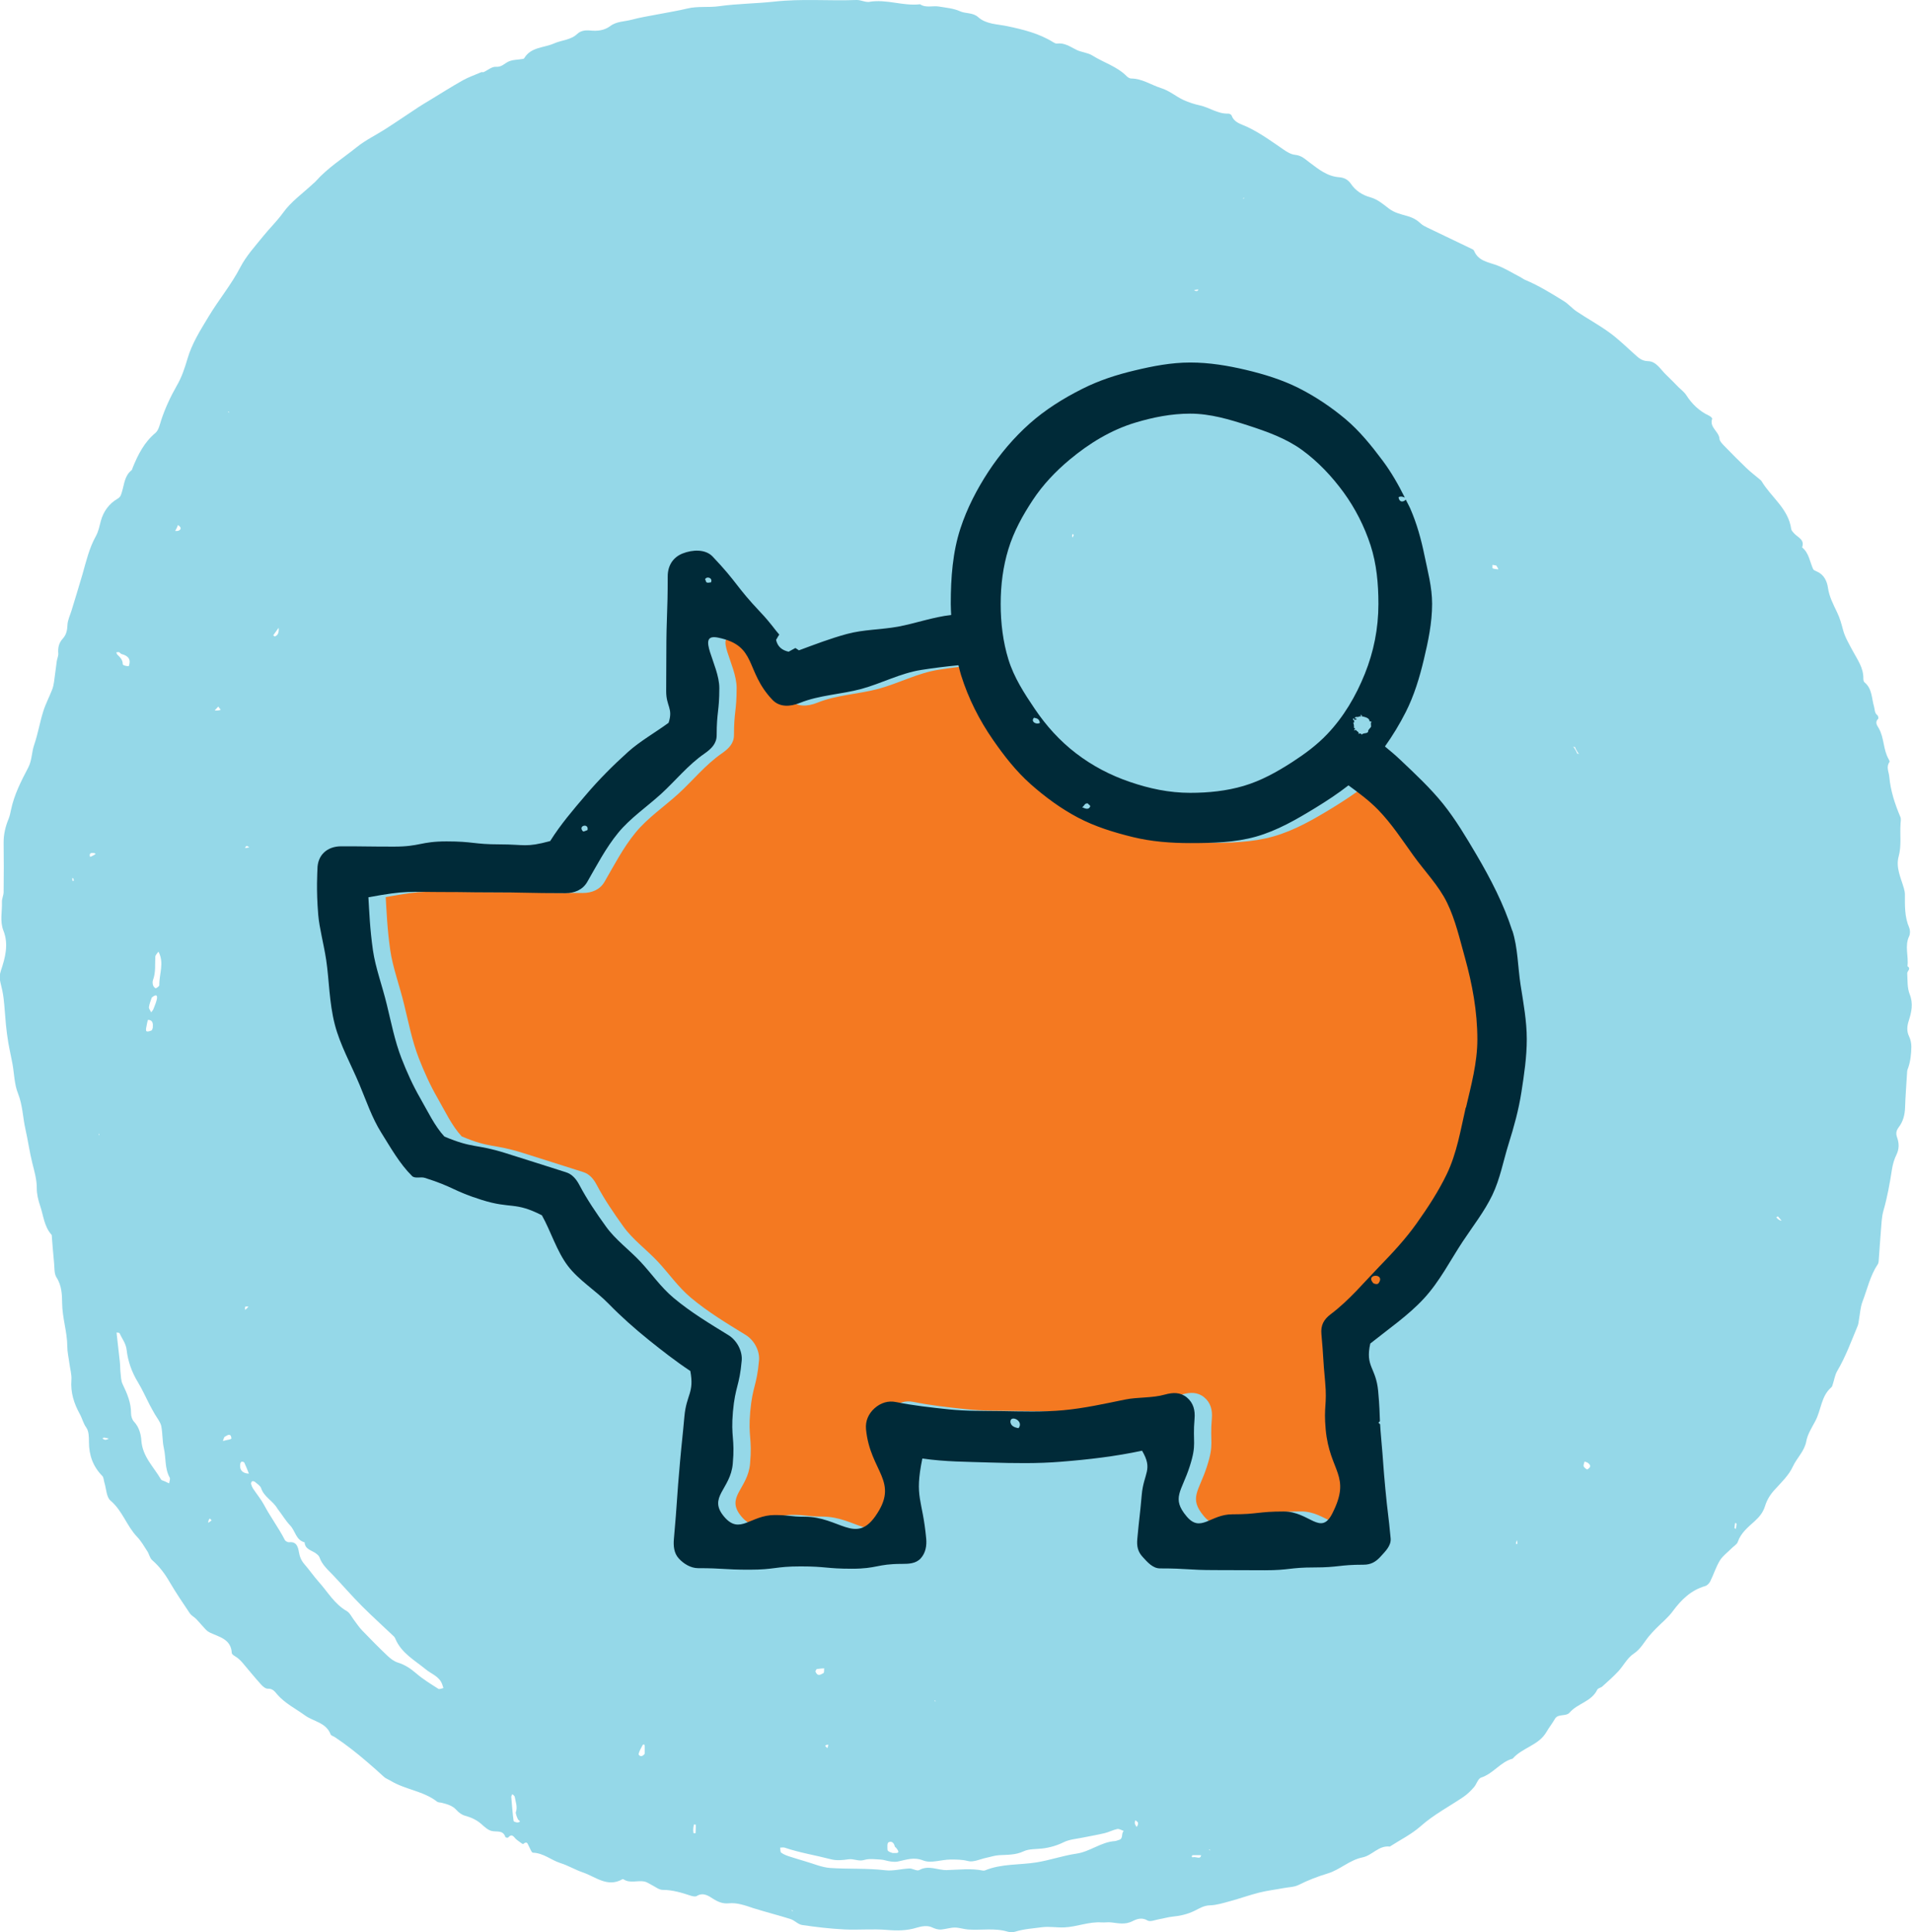 <?xml version="1.0" encoding="UTF-8"?> <svg xmlns="http://www.w3.org/2000/svg" xmlns:xlink="http://www.w3.org/1999/xlink" id="Layer_1" data-name="Layer 1" viewBox="0 0 237.5 240"><defs><style> .cls-1 { clip-path: url(#clippath); } .cls-2 { fill: none; } .cls-2, .cls-3, .cls-4, .cls-5 { stroke-width: 0px; } .cls-3 { fill: #f47921; } .cls-4 { fill: #95d8e8; } .cls-5 { fill: #002a38; } </style><clipPath id="clippath"><rect class="cls-2" width="237.5" height="240"></rect></clipPath></defs><g class="cls-1"><path class="cls-4" d="m154.45,24.72c-.05-.15.03-.15.11-.16-.04.05-.07.11-.11.16m-5.62,11.32s-.06.06-.09.09c-.23.05-.32-.03-.41-.11.17-.02.33-.05.5-.07,0,.03,0,.06,0,.09m-120.34,15.17c-.14.05-.15-.03-.16-.11.05.04.11.07.16.11m-6.28,14.69c-.12.07-.3.04-.45.05.07-.13.14-.26.21-.4.05-.11.09-.23.14-.34.49.34.36.55.11.69m111.15.5c-.03.15-.07.29-.17.36-.04-.18-.02-.3,0-.41.06.02.17.04.17.05m52.48,3.83c.18.25.23.37.27.49-.23-.03-.48-.04-.7-.12-.06-.02-.02-.29-.03-.44.15.03.31.05.46.08m-151.73,8.82s-.18-.14-.18-.15c.22-.32.44-.62.67-.93.05.54-.04.93-.5,1.08m-19.31,1.96c.11.04.19.19.31.22q1.32.33.89,1.5c-.35.01-.75-.11-.75-.24,0-.55-.34-.86-.68-1.2-.07-.07-.08-.18-.12-.28.12,0,.25-.05.36-.01m12.61,7.16c-.34.11-.54.09-.75.07.14-.16.29-.32.44-.48.1.14.21.27.31.41m168.22,4.62c.09.27.18.41.27.54.08.19.17.24.25.29-.08,0-.17-.01-.25-.02-.09-.27-.18-.41-.27-.54-.08-.19-.17-.24-.25-.29.08,0,.17.01.25.02m-164.68,12.47c-.17.02-.33.05-.5.07,0-.03,0-.06,0-.09.02-.03.06-.06.15-.16.16.01.25.09.34.17m-19.27.71c.07,0,.14.06.21.1-.21.15-.43.29-.71.37-.14-.57.22-.48.5-.47m-2.5,3.42s-.11.03-.17.05c-.02-.12-.05-.23,0-.41.11.08.14.22.17.37m10.61,12.97c0,.13-.26.32-.44.39-.07.02-.3-.22-.34-.37-.06-.21-.08-.47,0-.67.35-.94.23-1.91.28-2.87.01-.22.25-.43.39-.64.76,1.41.08,2.77.11,4.17m-.28,1.55c-.05.48-.28.95-.45,1.41-.06.15-.18.28-.28.41-.1-.22-.3-.44-.28-.64.05-.4.22-.79.35-1.19.38-.33.7-.4.65,0m-.52,3.72c-.01.12-.08.23-.13.35-.32.13-.57.19-.66.1-.09-.09-.05-.35-.01-.52.06-.32.16-.89.22-.89.61.03.62.5.58.97m99.67,11.7c-.08-.01-.09-.1-.1-.18.05.04.11.07.1.18m-106.3,1.67c-.05-.04-.11-.07-.1-.18.08.01.09.1.1.18m208.95,10.62c-.31-.05-.49-.24-.66-.43.07-.04.2-.12.21-.11.16.17.3.36.45.54m-190.43,10.67c-.14.14-.27.27-.41.41-.02-.12-.05-.23,0-.41.18-.04.3-.02.41,0m-16.03,3.28c.31.68.8,1.28.89,2.07.16,1.44.64,2.78,1.4,4.03.54.89.97,1.86,1.45,2.79.21.41.44.81.67,1.21.36.58.7,1.01.79,1.49.17.9.12,1.84.32,2.73.27,1.2.09,2.49.72,3.63.1.17-.04.48-.07.72-.19-.09-.38-.18-.57-.27-.15-.07-.38-.1-.44-.22-.9-1.56-2.3-2.83-2.44-4.83-.05-.76-.27-1.66-.9-2.33-.24-.25-.38-.69-.38-1.04.01-1.33-.49-2.48-1.05-3.64-.21-.43-.2-.97-.26-1.46-.05-.43-.03-.86-.08-1.29-.12-1.12-.25-2.24-.38-3.37-.01-.1-.02-.19-.03-.29.12.03.32.01.35.08m118.1,6.69c.12.31.19.68.16,1.01-.08.72-.4.36-.73.03-.07-.38-.08-.7-.07-1.01.01-.35.05-.7.08-1.04.19.34.42.66.56,1.02m-104.18,6.4c-.23.14-.32.12-.41.14-.22.04-.44.1-.65.16.08-.18.11-.46.24-.54.3-.16.76-.54.82.24m2.17,4.35c-.82-.04-1.18-.46-1.08-1.19.01-.11.09-.27.17-.29.1-.03.3.03.34.11.21.45.39.91.57,1.37m166.46-1.22c.35.35,0,.54-.21.7-.04.03-.39-.22-.45-.39-.06-.16.07-.39.11-.59.36.09.46.19.55.28m-165.69,2.26c.27.24.65.46.75.77.37,1.11,1.49,1.58,2.02,2.53.62.8,1.03,1.52,1.59,2.1.64.67.71,1.82,1.79,2.09.05.89.88.98,1.41,1.38.17.13.38.3.44.49.33.95,1.08,1.57,1.74,2.27,1.19,1.26,2.32,2.57,3.54,3.79,1.29,1.29,2.65,2.51,3.97,3.77.08.08.14.19.18.3.75,1.76,2.38,2.64,3.76,3.77.71.59,1.7.88,2.05,1.87.05.15.1.31.15.46-.21.04-.49.18-.62.1-.94-.6-1.9-1.18-2.73-1.9-.7-.6-1.41-1.09-2.3-1.36-.47-.15-.91-.48-1.28-.83-1.08-1.02-2.12-2.08-3.15-3.15-.39-.4-.7-.88-1.04-1.33-.29-.38-.51-.88-.9-1.1-1.51-.87-2.34-2.36-3.44-3.59-.64-.71-1.18-1.51-1.81-2.23-.38-.44-.58-.91-.68-1.5-.1-.59-.27-1.33-1.21-1.22-.17.02-.46-.13-.54-.29-.77-1.5-1.79-2.86-2.58-4.35-.38-.71-.91-1.34-1.36-2.02-.11-.17-.2-.37-.25-.57-.02-.1.04-.29.13-.34.08-.04.27,0,.35.07m183.94,5.11s.06.06.1.09c-.03.39-.06.51-.09.63-.06-.03-.18-.06-.17-.09.01-.21.05-.42.08-.62,0,0,.07-.02.09,0m-27.15,2.61c-.06-.02-.17-.04-.17-.05.03-.15.07-.29.1-.43.11.25.09.36.06.48m-86.17,16.02c-.31.15-.7.51-1-.19.06-.2.12-.3.19-.31.3-.05.6-.07.9-.09-.03.21.01.55-.09.6m-76.23-19.21c.08.08.15.15.23.23-.14.1-.27.21-.41.31-.03-.27.07-.41.18-.54m-13.06-9.79c-.1-.02-.18-.1-.27-.15.07-.04.14-.11.21-.11.2.03.39.08.58.13-.26.14-.4.16-.52.13m103.24,32.48c-.14.05-.15-.03-.16-.11.05.04.11.07.16.11m-36.15,5.59c0,.31,0,.62,0,.94-.44.59-.79.14-.76.03.09-.39.31-.75.5-1.11.02-.05.12-.06.18-.09.03.08.08.15.08.23m22.69.25c-.09-.09-.18-.18-.27-.27.04-.14.21-.15.39-.16-.04.14-.08.28-.12.42m-38.85,6c.11.67.4,1.33.13,2.02.09.46.2.64.28.83.05.12.52.28,0,.38-.17.03-.52-.09-.54-.18-.13-.99-.21-1.99-.29-2.99,0-.11.08-.23.13-.34.1.1.26.18.28.29m77.44,3.24c.03.27-.07.41-.18.54-.08-.16-.22-.33-.22-.49.02-.61.24-.16.4-.06m-1.77,1.06c-.36.28,0,.97-.62,1.11-.16.04-.32.13-.48.14-1.73.11-3.09,1.32-4.79,1.56-1.64.24-3.21.79-4.86,1.07-2.16.36-4.41.15-6.49,1.01-.08.03-.18.04-.26.02-1.49-.3-2.99-.1-4.48-.06-1.14.03-2.26-.66-3.43,0-.28.16-.81-.21-1.21-.2-1,.04-2.03.34-3.01.22-2.27-.27-4.55-.13-6.81-.28-1.07-.07-2.11-.54-3.17-.84-.53-.15-1.04-.32-1.57-.48-.65-.19-1.05-.35-1.38-.59-.12-.09-.08-.4-.12-.62.18,0,.38-.05.55,0,1.88.64,3.85.95,5.77,1.45.68.18,1.45.11,2.16,0,.67-.1,1.26.3,1.97.08.62-.19,1.34-.08,2.01-.05.42.02.83.19,1.25.24.31.04.64.07.94,0,1.03-.21,1.94-.59,3.13-.12.96.38,2.23-.11,3.36-.12.73,0,1.45-.01,2.21.19.66.17,1.48-.24,2.23-.4.54-.11,1.07-.3,1.62-.33,1.04-.06,2.05-.01,3.06-.49.67-.31,1.52-.25,2.3-.34.93-.11,1.8-.36,2.66-.78.7-.35,1.55-.41,2.34-.57.92-.19,1.85-.34,2.76-.56.53-.13,1.02-.4,1.55-.51.23-.05.52.14.78.23m10.76,2.44c-.06-.04-.11-.07-.16-.11.14-.05.15.03.16.11m-2.2.84s-.09-.07-.09-.09c.02-.06.07-.17.1-.17.36-.01.71,0,1.07,0-.08.6-.65.11-1.09.27m-37.75-1.86c.38-.22.69.05.79.5.02.07.12.12.18.19.63.78-.04.61-.45.63-.4-.12-.62-.24-.63-.38-.02-.32-.06-.85.11-.94m-24.21-1.13c-.08-.45-.02-.77.05-1.09,0-.01.23.01.23.02,0,.36,0,.71-.03,1.06,0,0-.16,0-.25,0m12.36,9.65c-.14.05-.15-.03-.16-.11l.16.11ZM108.04.23c-.52.09-1.1-.25-1.65-.23-3.4.13-6.81-.18-10.22.2-2.27.25-4.56.25-6.84.57-1.3.19-2.65-.03-3.96.29-1.2.29-2.43.48-3.65.72-1.09.21-2.19.38-3.26.67-.89.24-1.87.19-2.66.79-.73.55-1.6.64-2.49.55-.59-.06-1.18.02-1.59.41-.82.79-1.95.77-2.91,1.2-1.26.56-2.86.42-3.7,1.84-.03.06-.15.07-.23.09-.59.1-1.25.08-1.76.34-.5.25-.82.68-1.53.63-.49-.04-1.01.43-1.52.66-.08.03-.19-.02-.27,0-.77.33-1.57.61-2.3,1.01-1.4.79-2.76,1.65-4.14,2.49-.47.29-.95.56-1.41.87-1.35.89-2.69,1.81-4.05,2.68-1.18.76-2.46,1.37-3.55,2.24-1.74,1.4-3.66,2.6-5.16,4.3-.09.1-.2.18-.3.27-1.27,1.19-2.74,2.22-3.73,3.61-.76,1.05-1.67,1.92-2.46,2.9-1,1.24-2.11,2.45-2.84,3.85-1.12,2.17-2.68,4.03-3.93,6.11-1.03,1.71-2.09,3.36-2.65,5.3-.33,1.12-.71,2.26-1.29,3.26-.8,1.4-1.47,2.83-1.97,4.35-.18.56-.32,1.25-.72,1.58-1.39,1.16-2.15,2.68-2.81,4.29-.05.12-.07.27-.15.34-.86.67-.9,1.72-1.18,2.64-.12.39-.16.67-.58.91-1.04.61-1.73,1.57-2.05,2.73-.18.65-.28,1.29-.63,1.92-.82,1.47-1.2,3.13-1.66,4.74-.43,1.49-.9,2.98-1.35,4.47-.18.6-.49,1.2-.51,1.82-.03.65-.14,1.2-.58,1.68-.48.52-.62,1.12-.56,1.82.03.32-.14.66-.19,1-.12.86-.22,1.72-.34,2.58-.05.33-.12.67-.25.98-.35.9-.81,1.76-1.09,2.67-.43,1.37-.66,2.8-1.13,4.16-.32.92-.25,1.89-.74,2.82-.87,1.66-1.74,3.36-2.13,5.23-.08.37-.15.75-.29,1.1-.4.96-.64,1.95-.63,3,.03,2.04.02,4.08,0,6.11,0,.42-.23.84-.21,1.26.04,1.18-.28,2.37.19,3.56.66,1.66.23,3.33-.31,4.92-.18.54-.2.97-.07,1.49.17.66.32,1.33.4,2.01.13,1.09.18,2.19.29,3.28.07.73.17,1.46.29,2.19.15.88.36,1.76.52,2.64.22,1.22.23,2.53.68,3.66.59,1.47.6,3.01.94,4.5.31,1.37.5,2.77.84,4.14.26,1.05.57,2.07.56,3.18,0,.71.18,1.45.41,2.13.42,1.23.5,2.59,1.42,3.62.05.05.03.17.04.25.09,1.09.17,2.19.28,3.28.06.6,0,1.31.3,1.77.66,1.01.69,2.2.7,3.22.02,1.82.63,3.54.64,5.35,0,.7.17,1.4.26,2.11.09.69.3,1.38.25,2.06-.12,1.53.31,2.9,1.03,4.2.31.55.43,1.17.82,1.71.32.45.33,1.18.33,1.79,0,1.64.5,3.04,1.66,4.22.18.19.17.55.26.83.24.76.24,1.8.76,2.23,1.49,1.26,2.01,3.16,3.31,4.51.5.52.86,1.17,1.26,1.78.23.35.3.84.6,1.1.91.79,1.59,1.71,2.19,2.75.77,1.32,1.64,2.59,2.49,3.86.19.28.54.45.79.7.32.33.61.69.92,1.02.23.25.4.48.78.67,1.12.54,2.63.79,2.72,2.53.01.24.51.44.78.67.19.16.37.34.53.52.77.9,1.51,1.83,2.31,2.71.22.25.57.55.84.54.63-.04.9.38,1.2.73.96,1.1,2.26,1.74,3.42,2.58,1.07.78,2.64.88,3.2,2.37.06.15.35.22.53.34,1.41.94,2.74,1.99,4.03,3.1.7.6,1.39,1.21,2.06,1.83.24.22.58.33.87.51,1.81,1.09,4.03,1.24,5.73,2.57.15.12.41.09.61.15.66.17,1.31.34,1.81.9.27.31.66.59,1.06.7.76.21,1.43.51,2.02,1.03.38.34.8.74,1.27.86.63.16,1.42-.16,1.72.76.02.06.3.11.34.06.54-.62.74.04,1.05.26.28.19.75.6.82.54.51-.43.55.01.71.29.16.28.32.79.5.79,1.31.04,2.27.93,3.41,1.29.99.31,1.84.84,2.79,1.16,1.57.53,3.05,1.91,4.91.85.03-.02.1-.02.13,0,.82.55,1.75.11,2.6.28.32.06.6.28.91.43.45.22.91.61,1.36.61,1.24,0,2.37.35,3.52.73.23.07.55.14.72.03.79-.49,1.47-.02,2.02.34.63.4,1.22.64,1.94.57,1.06-.11,2.04.26,3.1.61,1.57.49,3.09.87,4.58,1.34.51.16.94.67,1.45.74,1.72.26,3.46.46,5.21.55,1.76.09,3.54-.09,5.29.06,1.29.11,2.51.11,3.75-.28.57-.18,1.32-.29,1.82-.06.43.2.81.33,1.24.29.56-.05,1.1-.24,1.65-.24s1.1.2,1.65.24c1.64.12,3.29-.22,4.92.27.29.09.65.09.94,0,1.08-.34,2.2-.4,3.31-.55.94-.12,1.85.06,2.77.02,1.56-.06,3.05-.73,4.64-.62.4.03.8-.05,1.2,0,.89.1,1.73.31,2.64-.15.51-.26,1.15-.52,1.87-.09.35.21,1-.09,1.51-.17.55-.09,1.08-.26,1.63-.31.94-.09,1.83-.3,2.7-.72.59-.29,1.15-.66,1.9-.68.84-.02,1.67-.29,2.49-.51,1.22-.33,2.41-.76,3.63-1.07.99-.25,2.02-.37,3.03-.56.63-.12,1.32-.12,1.87-.39,1.17-.59,2.37-1.05,3.62-1.43,1.53-.46,2.71-1.67,4.34-2,1.19-.24,2-1.51,3.38-1.34,1.29-.83,2.7-1.53,3.83-2.53,1.63-1.45,3.53-2.43,5.3-3.63.49-.33.92-.76,1.31-1.2.34-.38.51-1.09.9-1.21,1.51-.48,2.4-1.95,3.92-2.35,1.18-1.37,3.22-1.63,4.2-3.32.31-.54.72-1.05,1.04-1.61.39-.7,1.37-.26,1.83-.79.99-1.15,2.73-1.36,3.44-2.85.09-.19.45-.23.63-.4.67-.61,1.36-1.21,1.98-1.88.65-.7,1.12-1.66,1.89-2.17.89-.59,1.31-1.45,1.93-2.2.26-.31.53-.6.81-.89.72-.74,1.55-1.39,2.15-2.22,1.06-1.43,2.26-2.6,4.02-3.11.24-.07.49-.33.61-.56.43-.86.71-1.8,1.21-2.62.37-.59.99-1.03,1.49-1.54.25-.25.63-.46.73-.76.38-1.11,1.25-1.81,2.06-2.54.6-.54,1.08-1.11,1.32-1.89.24-.79.65-1.46,1.23-2.08.82-.9,1.75-1.79,2.24-2.87.5-1.07,1.43-1.88,1.66-3.12.16-.88.69-1.7,1.12-2.51.74-1.37.71-3.1,2-4.2.09-.07.12-.22.16-.34.19-.56.27-1.17.56-1.67,1.05-1.78,1.75-3.71,2.54-5.61.1-.23.12-.5.16-.75.14-.76.17-1.56.44-2.26.6-1.56.95-3.23,1.9-4.65.07-.1.1-.24.11-.36.1-1.27.17-2.55.28-3.83.07-.82.09-1.67.31-2.45.49-1.69.79-3.4,1.06-5.13.1-.62.27-1.25.55-1.81.36-.73.35-1.43.1-2.14-.18-.51-.14-.86.21-1.32.52-.68.74-1.51.77-2.4.05-1.5.17-3.01.26-4.51.01-.16.08-.32.14-.48.28-.84.37-1.72.38-2.6,0-.41-.09-.87-.27-1.24-.32-.67-.28-1.26-.05-1.98.34-1.06.58-2.13.11-3.3-.31-.78-.25-1.72-.3-2.59-.01-.28.52-.56.03-.88.16-1.24-.38-2.5.21-3.73.14-.3.13-.76,0-1.07-.58-1.33-.53-2.73-.53-4.13,0-.25-.06-.51-.13-.76-.37-1.29-1.02-2.57-.65-3.92.38-1.38.14-2.74.24-4.11.02-.27.08-.58-.02-.81-.68-1.61-1.22-3.24-1.38-5.01-.06-.63-.42-1.21.03-1.83.04-.06-.05-.24-.11-.35-.69-1.19-.54-2.65-1.23-3.84-.21-.36-.51-.74-.07-1.17.06-.06,0-.37-.09-.44-.38-.28-.31-.69-.42-1.06-.31-1.04-.22-2.25-1.2-3.04-.11-.09-.13-.32-.13-.48.02-1.31-.73-2.32-1.31-3.4-.45-.85-.97-1.7-1.21-2.61-.2-.76-.4-1.49-.74-2.19-.47-.99-.98-1.94-1.14-3.07-.11-.77-.47-1.61-1.35-1.99-.18-.08-.42-.17-.49-.32-.42-.92-.51-2-1.37-2.69.36-.97-.53-1.23-.99-1.74-.14-.16-.33-.34-.36-.53-.34-2.54-2.49-3.95-3.68-5.95-.07-.11-.19-.19-.29-.28-.54-.45-1.1-.88-1.61-1.37-.94-.9-1.86-1.83-2.77-2.77-.23-.24-.54-.55-.56-.84-.06-.93-1.29-1.42-.91-2.5.03-.07-.21-.3-.37-.37-1.22-.57-2.14-1.45-2.86-2.58-.24-.37-.63-.65-.95-.97-.51-.51-1-1.03-1.52-1.52-.7-.65-1.23-1.69-2.26-1.71-.82-.02-1.2-.44-1.7-.88-1.02-.91-2-1.88-3.11-2.68-1.3-.95-2.73-1.72-4.07-2.62-.57-.38-1.03-.95-1.62-1.3-1.54-.95-3.08-1.91-4.76-2.61-.23-.1-.43-.26-.66-.38-.93-.48-1.83-1.05-2.81-1.42-1.11-.42-2.36-.53-2.89-1.83-.03-.08-.12-.14-.19-.18-1.89-.91-3.78-1.81-5.67-2.72-.27-.13-.54-.27-.75-.47-.48-.45-.99-.74-1.66-.93-.78-.23-1.59-.38-2.34-.96-.65-.5-1.38-1.13-2.26-1.37-1-.27-1.86-.84-2.41-1.66-.39-.58-.92-.79-1.42-.83-1.53-.1-2.61-1-3.73-1.84-.56-.42-1.02-.88-1.8-.95-.51-.05-1.03-.37-1.47-.68-1.47-1.01-2.91-2.06-4.54-2.82-.71-.33-1.55-.49-1.87-1.38-.04-.12-.28-.25-.43-.24-1.29.05-2.32-.76-3.52-1.02-.69-.15-1.39-.38-2.03-.67-.95-.44-1.73-1.15-2.79-1.48-1.24-.39-2.34-1.18-3.72-1.19-.19,0-.41-.15-.55-.29-1.2-1.21-2.85-1.68-4.25-2.56-.58-.37-1.38-.4-2.01-.72-.77-.39-1.47-.89-2.4-.77-.15.02-.33-.09-.47-.17-1.75-1.09-3.71-1.57-5.7-1.99-1.24-.26-2.61-.23-3.6-1.11-.69-.62-1.54-.41-2.29-.75-.79-.36-1.73-.43-2.61-.58-.77-.13-1.6.21-2.33-.28-2.12.25-4.18-.67-6.32-.3"></path><path class="cls-3" d="m184.21,137.55c-.64,2.79-1.1,5.67-2.36,8.29-1.02,2.12-2.34,4.14-3.74,6.11-1.35,1.91-2.98,3.66-4.68,5.41-1.88,1.94-3.7,4.14-5.99,5.87-.88.67-1.26,1.38-1.15,2.48.27,2.95.18,2.95.46,5.9.27,2.95-.2,2.99.07,5.93.49,5.32,3.24,5.67.82,10.44-1.45,2.85-2.83-.25-6.03-.25s-3.2.34-6.4.34c-2.74,0-3.91,2.35-5.67.25-1.91-2.27-.62-3.06.38-6.17.93-2.88.35-2.93.61-5.95.09-1.05-.14-1.97-.95-2.64-.81-.67-1.73-.64-2.74-.36-1.59.45-3.33.29-4.96.62-2.53.52-5.05,1.08-7.63,1.32-2.57.24-5.16.15-7.74.11-2.19-.03-4.38.01-6.55-.22-2.18-.23-4.36-.47-6.5-.9-.99-.21-1.93.1-2.68.77-.75.67-1.15,1.58-1.06,2.58.49,5.34,4.24,6.46,1.15,10.84-2.47,3.49-4.49.05-8.76.05-1.87,0-1.87-.21-3.74-.21-3.01,0-4.31,2.51-6.26.22-2.08-2.45.78-3.39,1.06-6.59.29-3.2-.26-3.25.02-6.46.29-3.2.81-3.15,1.09-6.35.11-1.21-.61-2.52-1.64-3.16-2.4-1.47-4.76-2.9-6.83-4.64-1.58-1.32-2.74-3.03-4.11-4.49-1.41-1.5-3.1-2.72-4.27-4.35-1.2-1.67-2.36-3.37-3.3-5.15-.39-.74-.89-1.36-1.69-1.61-3.75-1.18-3.74-1.2-7.48-2.37-3.74-1.18-4-.54-7.61-2.06-1.22-1.31-2.08-3.16-3.01-4.78-.9-1.56-1.65-3.22-2.32-4.94-.84-2.17-1.28-4.46-1.82-6.66-.57-2.36-1.41-4.59-1.72-6.72-.39-2.71-.46-4.85-.57-6.62,4.81-.88,4.84-.65,9.74-.65,2.57,0,2.57.04,5.15.04,4.79,0,4.79.1,9.58.1,1.14,0,2.14-.41,2.71-1.39,1.18-2.03,2.3-4.22,3.85-6.11,1.49-1.82,3.55-3.21,5.35-4.85,1.77-1.62,3.34-3.59,5.37-4.99.86-.6,1.51-1.24,1.51-2.28,0-2.93.33-2.93.33-5.86s-3.02-6.85-.15-6.26c4.9,1,3.3,4.09,6.74,7.72.9.95,2.22.87,3.44.38,2.4-.97,5.11-1.05,7.62-1.73,2.49-.68,4.86-1.96,7.44-2.36,1.52-.24,3.07-.43,4.61-.58.11.42.2.83.33,1.24.9,2.9,2.27,5.58,3.97,8.03,1.37,1.98,2.86,3.89,4.66,5.49,1.79,1.59,3.76,3.04,5.9,4.17,2.11,1.11,4.43,1.83,6.8,2.41,2.29.57,4.68.75,7.14.75,2.81,0,5.57-.07,8.15-.8,2.66-.75,5.06-2.15,7.37-3.56,1.42-.87,2.82-1.79,4.13-2.81,1.3.95,2.58,1.9,3.68,3.03,1.69,1.74,3,3.76,4.38,5.68,1.41,1.97,3.15,3.73,4.19,5.87,1.05,2.16,1.58,4.56,2.23,6.87.9,3.25,1.53,6.63,1.53,10.1,0,2.91-.77,5.7-1.42,8.49"></path><path class="cls-5" d="m182.07,137.55c-.64,2.79-1.1,5.67-2.36,8.29-1.02,2.12-2.34,4.14-3.74,6.11-1.35,1.91-2.98,3.66-4.68,5.41-1.88,1.94-3.7,4.15-5.99,5.87-.88.67-1.26,1.38-1.16,2.48.27,2.95.18,2.95.46,5.9.27,2.95-.2,2.99.07,5.94.49,5.32,3.24,5.67.82,10.44-1.45,2.85-2.83-.25-6.03-.25s-3.2.35-6.4.35c-2.74,0-3.91,2.35-5.67.25-1.91-2.27-.62-3.07.38-6.17.93-2.88.35-2.93.61-5.95.09-1.04-.14-1.97-.95-2.64-.81-.67-1.73-.64-2.74-.36-1.59.45-3.33.29-4.96.62-2.53.52-5.05,1.08-7.63,1.32-2.57.24-5.16.15-7.74.11-2.19-.03-4.38.01-6.55-.22-2.18-.23-4.36-.47-6.5-.9-.99-.21-1.93.1-2.68.77-.75.67-1.15,1.58-1.06,2.58.5,5.34,4.24,6.46,1.15,10.84-2.47,3.49-4.49.05-8.76.05-1.87,0-1.87-.21-3.74-.21-3.01,0-4.31,2.51-6.26.22-2.08-2.45.78-3.39,1.06-6.59.29-3.2-.26-3.25.02-6.46.29-3.2.81-3.15,1.09-6.35.11-1.2-.61-2.52-1.64-3.16-2.4-1.47-4.76-2.9-6.83-4.64-1.58-1.32-2.74-3.03-4.11-4.49-1.41-1.5-3.1-2.72-4.27-4.35-1.2-1.66-2.36-3.37-3.3-5.15-.39-.74-.89-1.36-1.69-1.61-3.74-1.18-3.74-1.2-7.48-2.37-3.74-1.18-4-.54-7.61-2.06-1.21-1.31-2.08-3.16-3.01-4.78-.9-1.56-1.65-3.22-2.32-4.94-.84-2.17-1.28-4.46-1.82-6.66-.57-2.36-1.41-4.59-1.72-6.72-.39-2.71-.46-4.85-.57-6.62,4.81-.88,4.84-.65,9.74-.65,2.57,0,2.57.04,5.15.04,4.79,0,4.79.1,9.58.1,1.14,0,2.14-.41,2.71-1.39,1.18-2.04,2.3-4.22,3.85-6.11,1.49-1.82,3.55-3.21,5.35-4.85,1.77-1.62,3.34-3.59,5.37-4.99.86-.6,1.51-1.24,1.51-2.28,0-2.93.33-2.93.33-5.86s-3.02-6.85-.15-6.26c4.9,1,3.3,4.09,6.74,7.72.9.95,2.22.87,3.44.38,2.4-.97,5.11-1.05,7.62-1.73,2.49-.68,4.86-1.96,7.44-2.36,1.52-.24,3.07-.43,4.61-.58.11.42.2.83.33,1.24.91,2.9,2.27,5.58,3.97,8.03,1.37,1.98,2.86,3.89,4.66,5.49,1.79,1.59,3.76,3.04,5.9,4.17,2.11,1.11,4.43,1.83,6.8,2.41,2.29.56,4.68.75,7.14.75,2.81,0,5.57-.07,8.15-.8,2.66-.75,5.06-2.15,7.37-3.56,1.42-.87,2.82-1.79,4.13-2.81,1.3.95,2.58,1.9,3.68,3.03,1.69,1.74,3,3.76,4.38,5.68,1.41,1.97,3.15,3.73,4.19,5.87,1.05,2.16,1.58,4.56,2.23,6.87.9,3.25,1.53,6.63,1.53,10.1,0,2.91-.77,5.7-1.42,8.49m-10.85,21.8c-.18.18-.46.09-.65,0-1.1-1.19,1.56-1.29.65,0m-44.72,18c-.55-.09-.92-.28-1.01-.73-.09-1.01,1.74-.19,1.01.73m-53.54-74.29c-.27.09-.37.18-.55.18-.73-.73.74-1.1.55-.18m15.33-30.76c-.27,0-.27.09-.55,0-.09-.09-.09-.28-.18-.37.18-.46,1.01-.18.73.37m40.86,17.45c-.46.27-1.19-.18-.73-.64.46.09.64.18.73.64m6.25,10.38c-.19.46-.64.27-1.01.09.28-.09.28-.55.73-.46.09.18.28.18.28.37m34.9-9.92c-.09.18-.46.46-.37.64-.18.28-.55.09-.83.37,0-.18-.27-.18-.37-.09.09-.28-.18-.28-.28-.46-.09-.09-.09,0-.28,0,0-.09.28-.28,0-.28,0-.18,0-.46-.09-.64,0-.09.19,0,.09-.18.09-.18-.27-.18-.09-.37.09,0,.19.09.09.18.18,0,.28-.09.37-.09-.09-.09-.18-.09-.27-.09,0-.37.55,0,.64-.37v.18c.18-.09.09-.18.09-.37,0,.18.28.18.09.28.37.09,1.01.18,1.01.64q.19,0,.28.09c-.18,0-.09.28-.09.55m-45.06-22.01c.67-2.21,1.79-4.23,3.04-6.12,1.26-1.91,2.83-3.56,4.58-5.02,2.41-2.01,5.13-3.69,8.21-4.61,2.14-.64,4.41-1.1,6.75-1.1,2.53,0,4.92.73,7.21,1.47,2.37.77,4.72,1.61,6.7,3.05,1.99,1.45,3.72,3.29,5.17,5.28,1.43,1.97,2.57,4.2,3.34,6.57.74,2.29.97,4.74.97,7.27,0,3.08-.6,5.97-1.68,8.66-1.12,2.79-2.64,5.37-4.68,7.51-1.29,1.36-2.8,2.47-4.38,3.49-1.86,1.2-3.83,2.3-6,2.94-2.1.62-4.34.86-6.64.86-2.63,0-5.11-.54-7.47-1.35-2.45-.83-4.69-2.01-6.7-3.55-2.03-1.55-3.72-3.43-5.15-5.55-1.29-1.91-2.57-3.88-3.26-6.12-.67-2.17-.96-4.51-.96-6.9s.3-4.64.95-6.78m62.6,47.39c-1.06-3.31-2.68-6.44-4.46-9.47-1.27-2.15-2.57-4.35-4.16-6.33-1.57-1.94-3.43-3.68-5.28-5.43-.61-.58-1.26-1.13-1.92-1.67.96-1.35,1.83-2.78,2.58-4.26,1.04-2.05,1.72-4.29,2.26-6.57.53-2.22,1.02-4.52,1.02-6.89,0-2.07-.55-4.06-.95-6.01-.41-2.01-.95-3.95-1.75-5.79-.17-.39-.39-.76-.57-1.14-.31.34-.82.36-.9-.3.27-.14.54-.07.78.05-.8-1.61-1.69-3.17-2.76-4.6-1.39-1.86-2.86-3.68-4.63-5.17-1.77-1.48-3.72-2.79-5.8-3.84-2.05-1.03-4.29-1.72-6.57-2.26-2.21-.52-4.52-.91-6.89-.91s-4.67.45-6.88.98c-2.29.54-4.5,1.26-6.55,2.3-2.35,1.18-4.6,2.59-6.54,4.32-1.95,1.74-3.67,3.77-5.11,5.96-1.42,2.17-2.65,4.54-3.47,7.05-.96,2.93-1.2,6.11-1.2,9.36,0,.47.03.93.05,1.39-2.25.25-4.41,1.04-6.61,1.45-2.11.38-4.3.35-6.35.91-2.06.56-3.95,1.29-5.95,2.03-.17-.11-.29-.19-.44-.29-.25.12-.54.31-.84.46-.83-.18-1.38-.64-1.56-1.47.16-.24.26-.48.4-.65-.6-.68-1.06-1.43-2.3-2.74-3.15-3.33-2.83-3.64-5.98-6.96-.9-.95-2.52-.86-3.73-.38-1.21.48-1.85,1.53-1.85,2.84,0,4.8-.17,4.8-.17,9.59,0,2.34-.02,2.34-.02,4.68,0,1.91.89,2.1.3,3.92-1.62,1.19-3.55,2.28-5.02,3.6-1.88,1.69-3.65,3.47-5.24,5.34-1.64,1.92-3.14,3.67-4.45,5.75-3.08.83-3.1.41-6.29.41s-3.28-.37-6.56-.37-3.28.65-6.56.65-3.27-.04-6.54-.04c-1.76,0-2.96,1.09-2.96,2.85,0,.29-.17,2.45.1,5.67.14,1.65.67,3.52.99,5.61.37,2.46.36,5.25,1.07,8.01.66,2.55,2.02,4.96,3.07,7.47.85,2.03,1.54,4.11,2.7,5.96,1.18,1.88,2.27,3.84,3.82,5.38.36.36,1.09.07,1.58.23,3.63,1.14,3.48,1.61,7.11,2.75,3.63,1.14,4.05.17,7.44,1.9,1.11,1.97,1.84,4.46,3.23,6.29,1.36,1.79,3.43,3.03,5.04,4.68,1.57,1.61,3.25,3.1,5.05,4.55,1.58,1.27,3.39,2.68,5.12,3.82.51,2.76-.49,2.88-.74,5.68-.25,2.8-.29,2.8-.54,5.59-.43,4.78-.33,4.79-.76,9.57-.08.89,0,1.79.61,2.45.6.66,1.49,1.2,2.39,1.2,3.18,0,3.18.19,6.37.19s3.18-.41,6.37-.41,3.18.29,6.36.29,3.1-.6,6.19-.6c.9,0,1.77-.03,2.37-.69.6-.66.76-1.55.68-2.44-.46-5.01-1.49-5.04-.48-9.96,2.9.42,5.52.4,8.45.5,2.94.09,5.86.14,8.78-.1,3.4-.27,6.76-.66,10.06-1.37,1.4,2.37.2,2.76-.04,5.5-.24,2.74-.3,2.73-.55,5.47-.08.89.06,1.57.67,2.23.6.66,1.26,1.42,2.16,1.42,3.44,0,3.44.21,6.87.21,3.07,0,3.07.02,6.14.02s3.07-.35,6.14-.35,3.07-.34,6.13-.34c.9,0,1.52-.35,2.12-1.02.6-.66,1.32-1.35,1.24-2.25-.29-3.09-.37-3.08-.66-6.17-.29-3.09-.23-3.09-.51-6.18-.07-.78-.11-1.34-.14-1.82-.07-.06-.13-.12-.2-.19.03-.08.11-.13.18-.19-.05-1.09-.04-1.77-.22-3.74-.27-2.96-1.63-3.01-.98-5.91,2.28-1.82,4.74-3.51,6.65-5.58,1.98-2.14,3.29-4.76,4.84-7.1,1.27-1.92,2.69-3.72,3.67-5.76.97-2.02,1.36-4.24,2.02-6.35.67-2.13,1.25-4.23,1.59-6.42s.67-4.37.67-6.6-.42-4.51-.77-6.73c-.35-2.26-.33-4.59-1.02-6.75"></path></g></svg> 